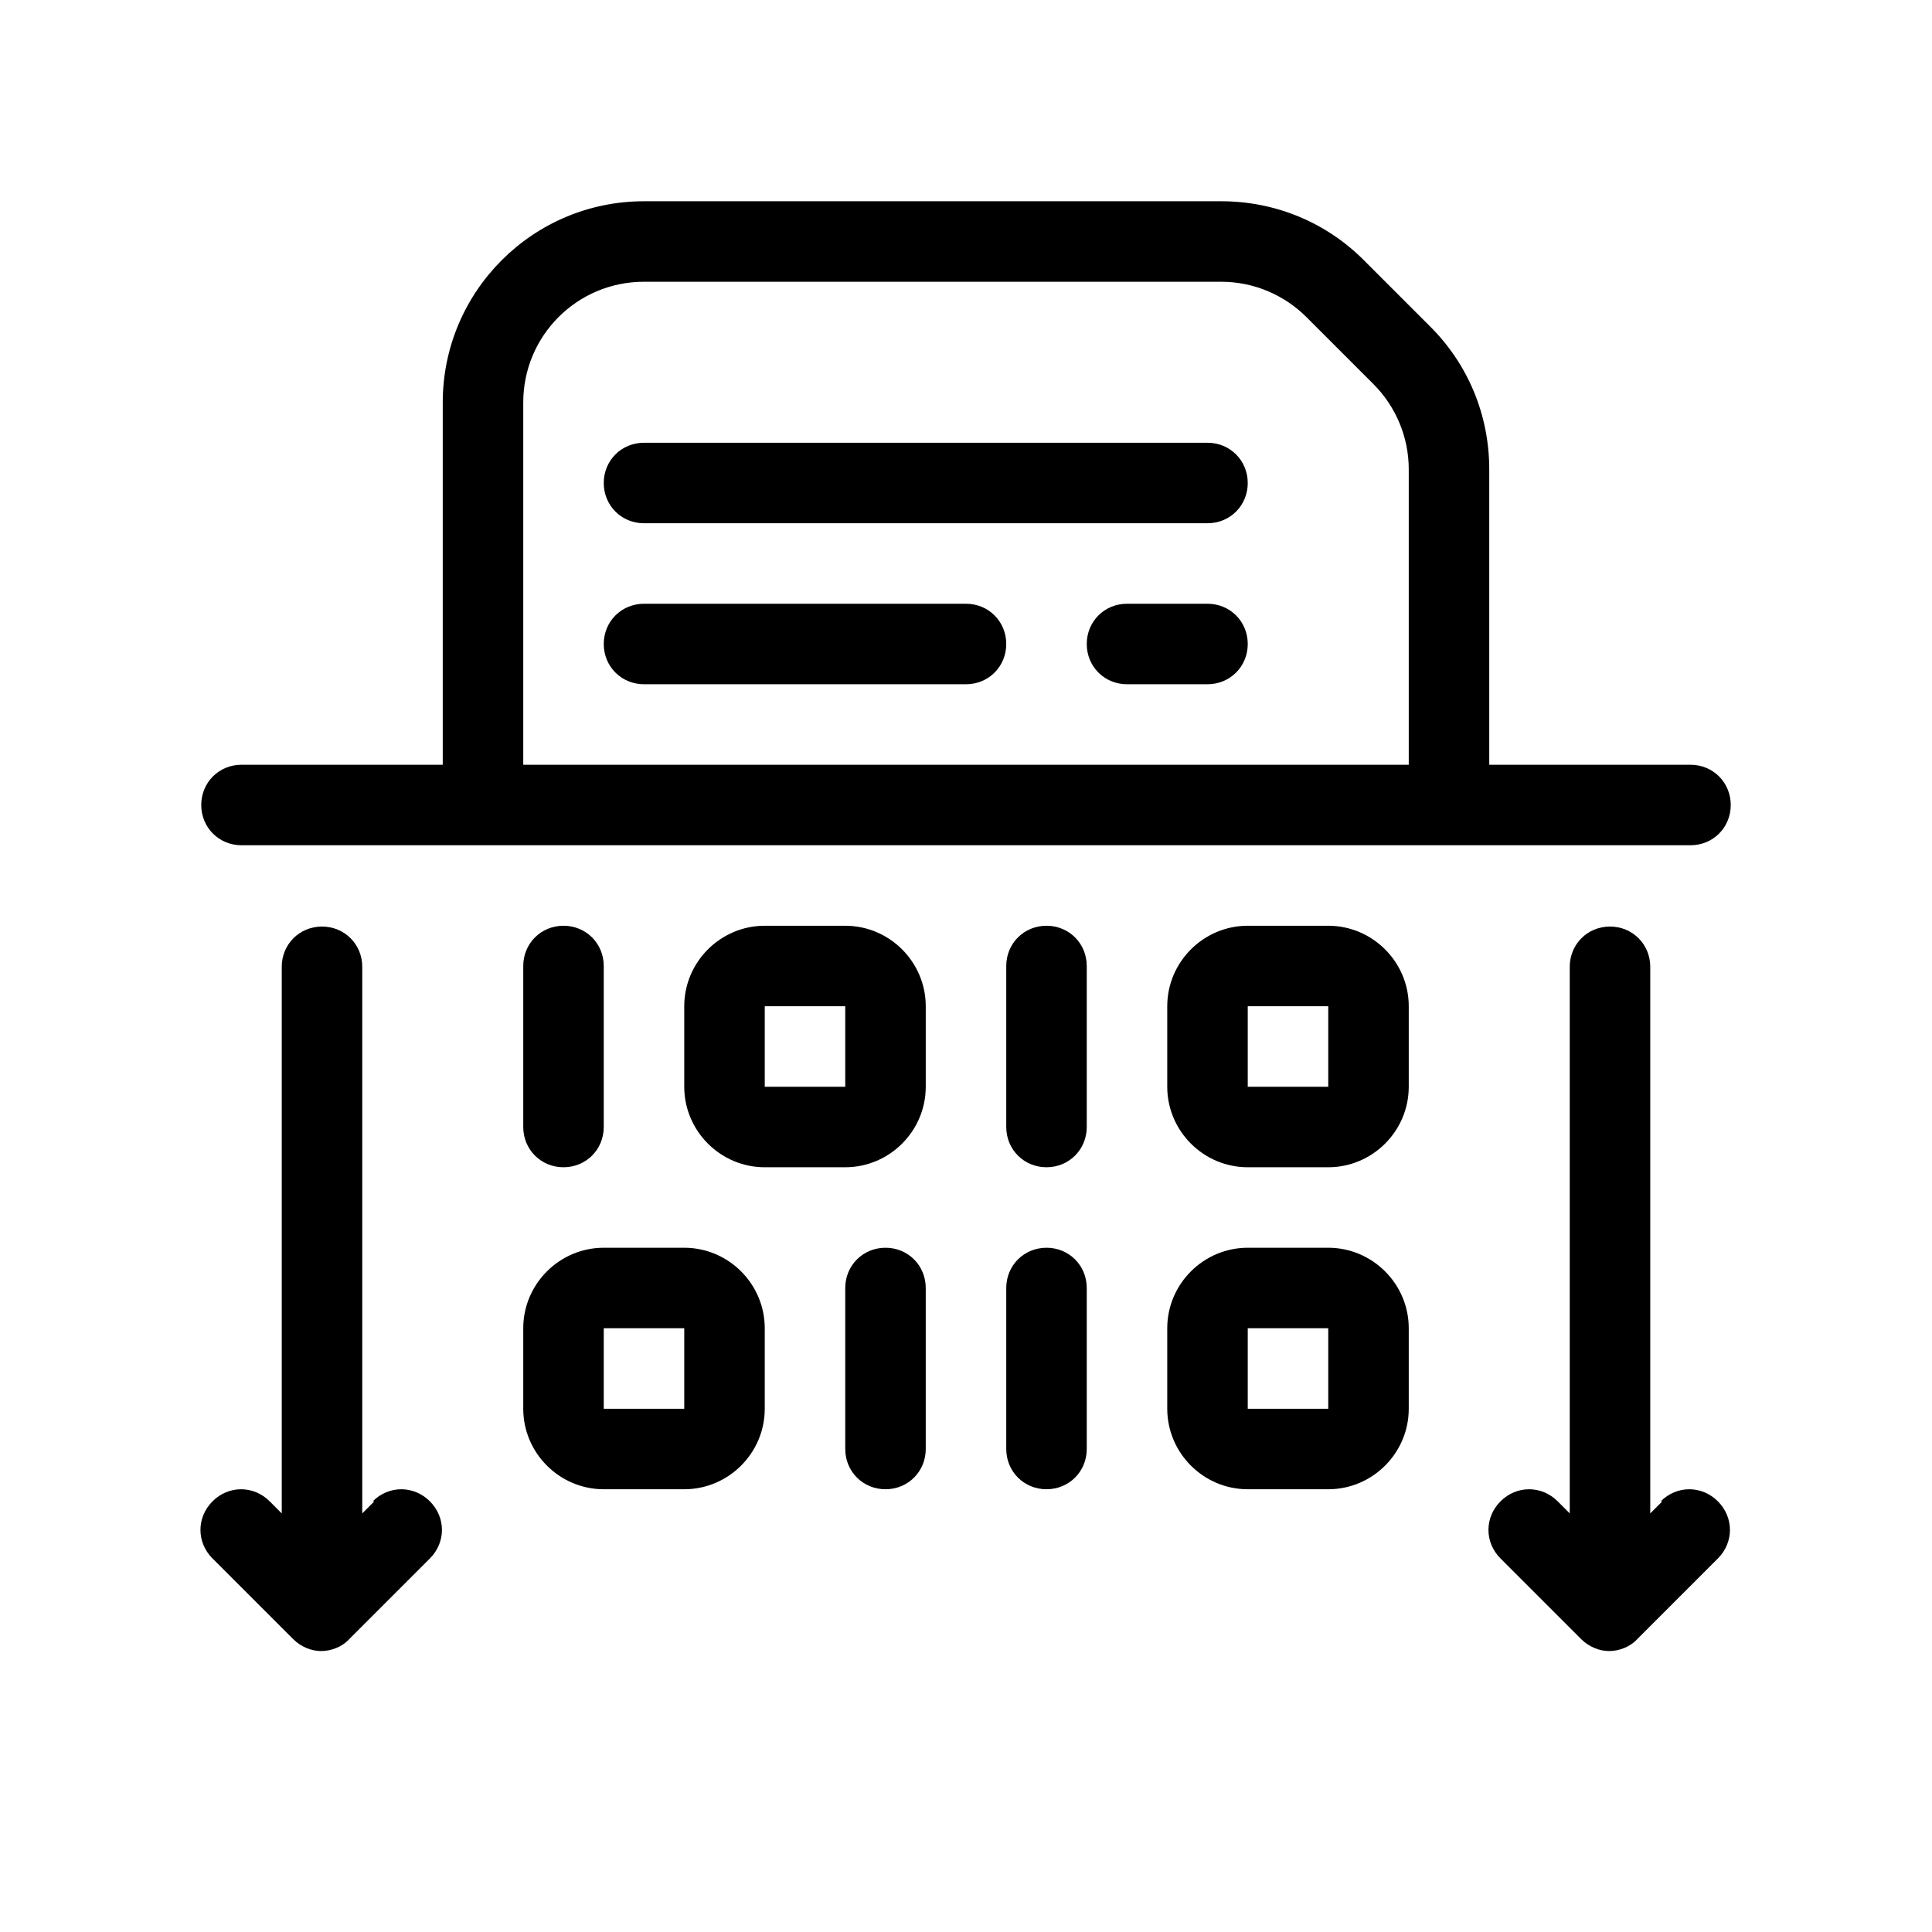 <?xml version="1.0" ?><svg xmlns="http://www.w3.org/2000/svg" id="encryption" viewBox="0 0 24 24"><defs><style>
      .cls-1 {
        fill: #000;
        stroke-width: 0px;
      }
    </style></defs><path class="cls-1" d="M18,10.5h3c.28,0,.5-.22.5-.5s-.22-.5-.5-.5h-2.5s0-3.67,0-3.67c0-.67-.26-1.3-.73-1.77l-.83-.83c-.47-.47-1.1-.73-1.77-.73h-7.17c-1.38,0-2.5,1.12-2.5,2.5v4.5h-2.5c-.28,0-.5.22-.5.5s.22.5.5.5h3s0,0,0,0,0,0,0,0h12s0,0,0,0,0,0,0,0ZM6.5,5c0-.83.67-1.5,1.5-1.5h7.17c.4,0,.78.16,1.06.44l.83.83c.28.28.44.66.44,1.06v3.67H6.5s0-4.5,0-4.5Z"/><path class="cls-1" d="M7.5,14v-2c0-.28-.22-.5-.5-.5s-.5.22-.5.5v2c0,.28.22.5.5.5s.5-.22.5-.5Z"/><path class="cls-1" d="M10.5,11.5h-1c-.55,0-1,.45-1,1v1c0,.55.45,1,1,1h1c.55,0,1-.45,1-1v-1c0-.55-.45-1-1-1ZM10.5,14v-.5h-1v-1h1v1h0v.5Z"/><path class="cls-1" d="M8.5,15.5h-1c-.55,0-1,.45-1,1v1c0,.55.45,1,1,1h1c.55,0,1-.45,1-1v-1c0-.55-.45-1-1-1ZM8.5,18v-.5h-1v-1h1v1h0v.5Z"/><path class="cls-1" d="M13,11.5c-.28,0-.5.22-.5.5v2c0,.28.22.5.5.5s.5-.22.5-.5v-2c0-.28-.22-.5-.5-.5Z"/><path class="cls-1" d="M16.5,11.5h-1c-.55,0-1,.45-1,1v1c0,.55.45,1,1,1h1c.55,0,1-.45,1-1v-1c0-.55-.45-1-1-1ZM16.5,14v-.5h-1v-1h1v1h0v.5Z"/><path class="cls-1" d="M16.5,15.5h-1c-.55,0-1,.45-1,1v1c0,.55.45,1,1,1h1c.55,0,1-.45,1-1v-1c0-.55-.45-1-1-1ZM16.5,18v-.5h-1v-1h1v1h0v.5Z"/><path class="cls-1" d="M11,15.5c-.28,0-.5.22-.5.5v2c0,.28.22.5.5.5s.5-.22.5-.5v-2c0-.28-.22-.5-.5-.5Z"/><path class="cls-1" d="M13,15.5c-.28,0-.5.22-.5.5v2c0,.28.22.5.5.5s.5-.22.5-.5v-2c0-.28-.22-.5-.5-.5Z"/><path class="cls-1" d="M4.65,18.65l-.15.15v-6.79c0-.28-.22-.5-.5-.5s-.5.22-.5.5v6.79l-.15-.15c-.2-.2-.51-.2-.71,0s-.2.51,0,.71l1,1c.1.1.23.15.35.15s.26-.05.35-.15l1-1c.2-.2.2-.51,0-.71s-.51-.2-.71,0Z"/><path class="cls-1" d="M20.65,18.65l-.15.15v-6.79c0-.28-.22-.5-.5-.5s-.5.22-.5.5v6.79l-.15-.15c-.2-.2-.51-.2-.71,0s-.2.51,0,.71l1,1c.1.1.23.15.35.15s.26-.05.35-.15l1-1c.2-.2.2-.51,0-.71s-.51-.2-.71,0Z"/><path class="cls-1" d="M15,5.5h-7c-.28,0-.5.22-.5.5s.22.5.5.5h7c.28,0,.5-.22.5-.5s-.22-.5-.5-.5Z"/><path class="cls-1" d="M12,7.5h-4c-.28,0-.5.22-.5.5s.22.5.5.5h4c.28,0,.5-.22.5-.5s-.22-.5-.5-.5Z"/><path class="cls-1" d="M15,7.5h-1c-.28,0-.5.22-.5.5s.22.5.5.5h1c.28,0,.5-.22.5-.5s-.22-.5-.5-.5Z"/></svg>